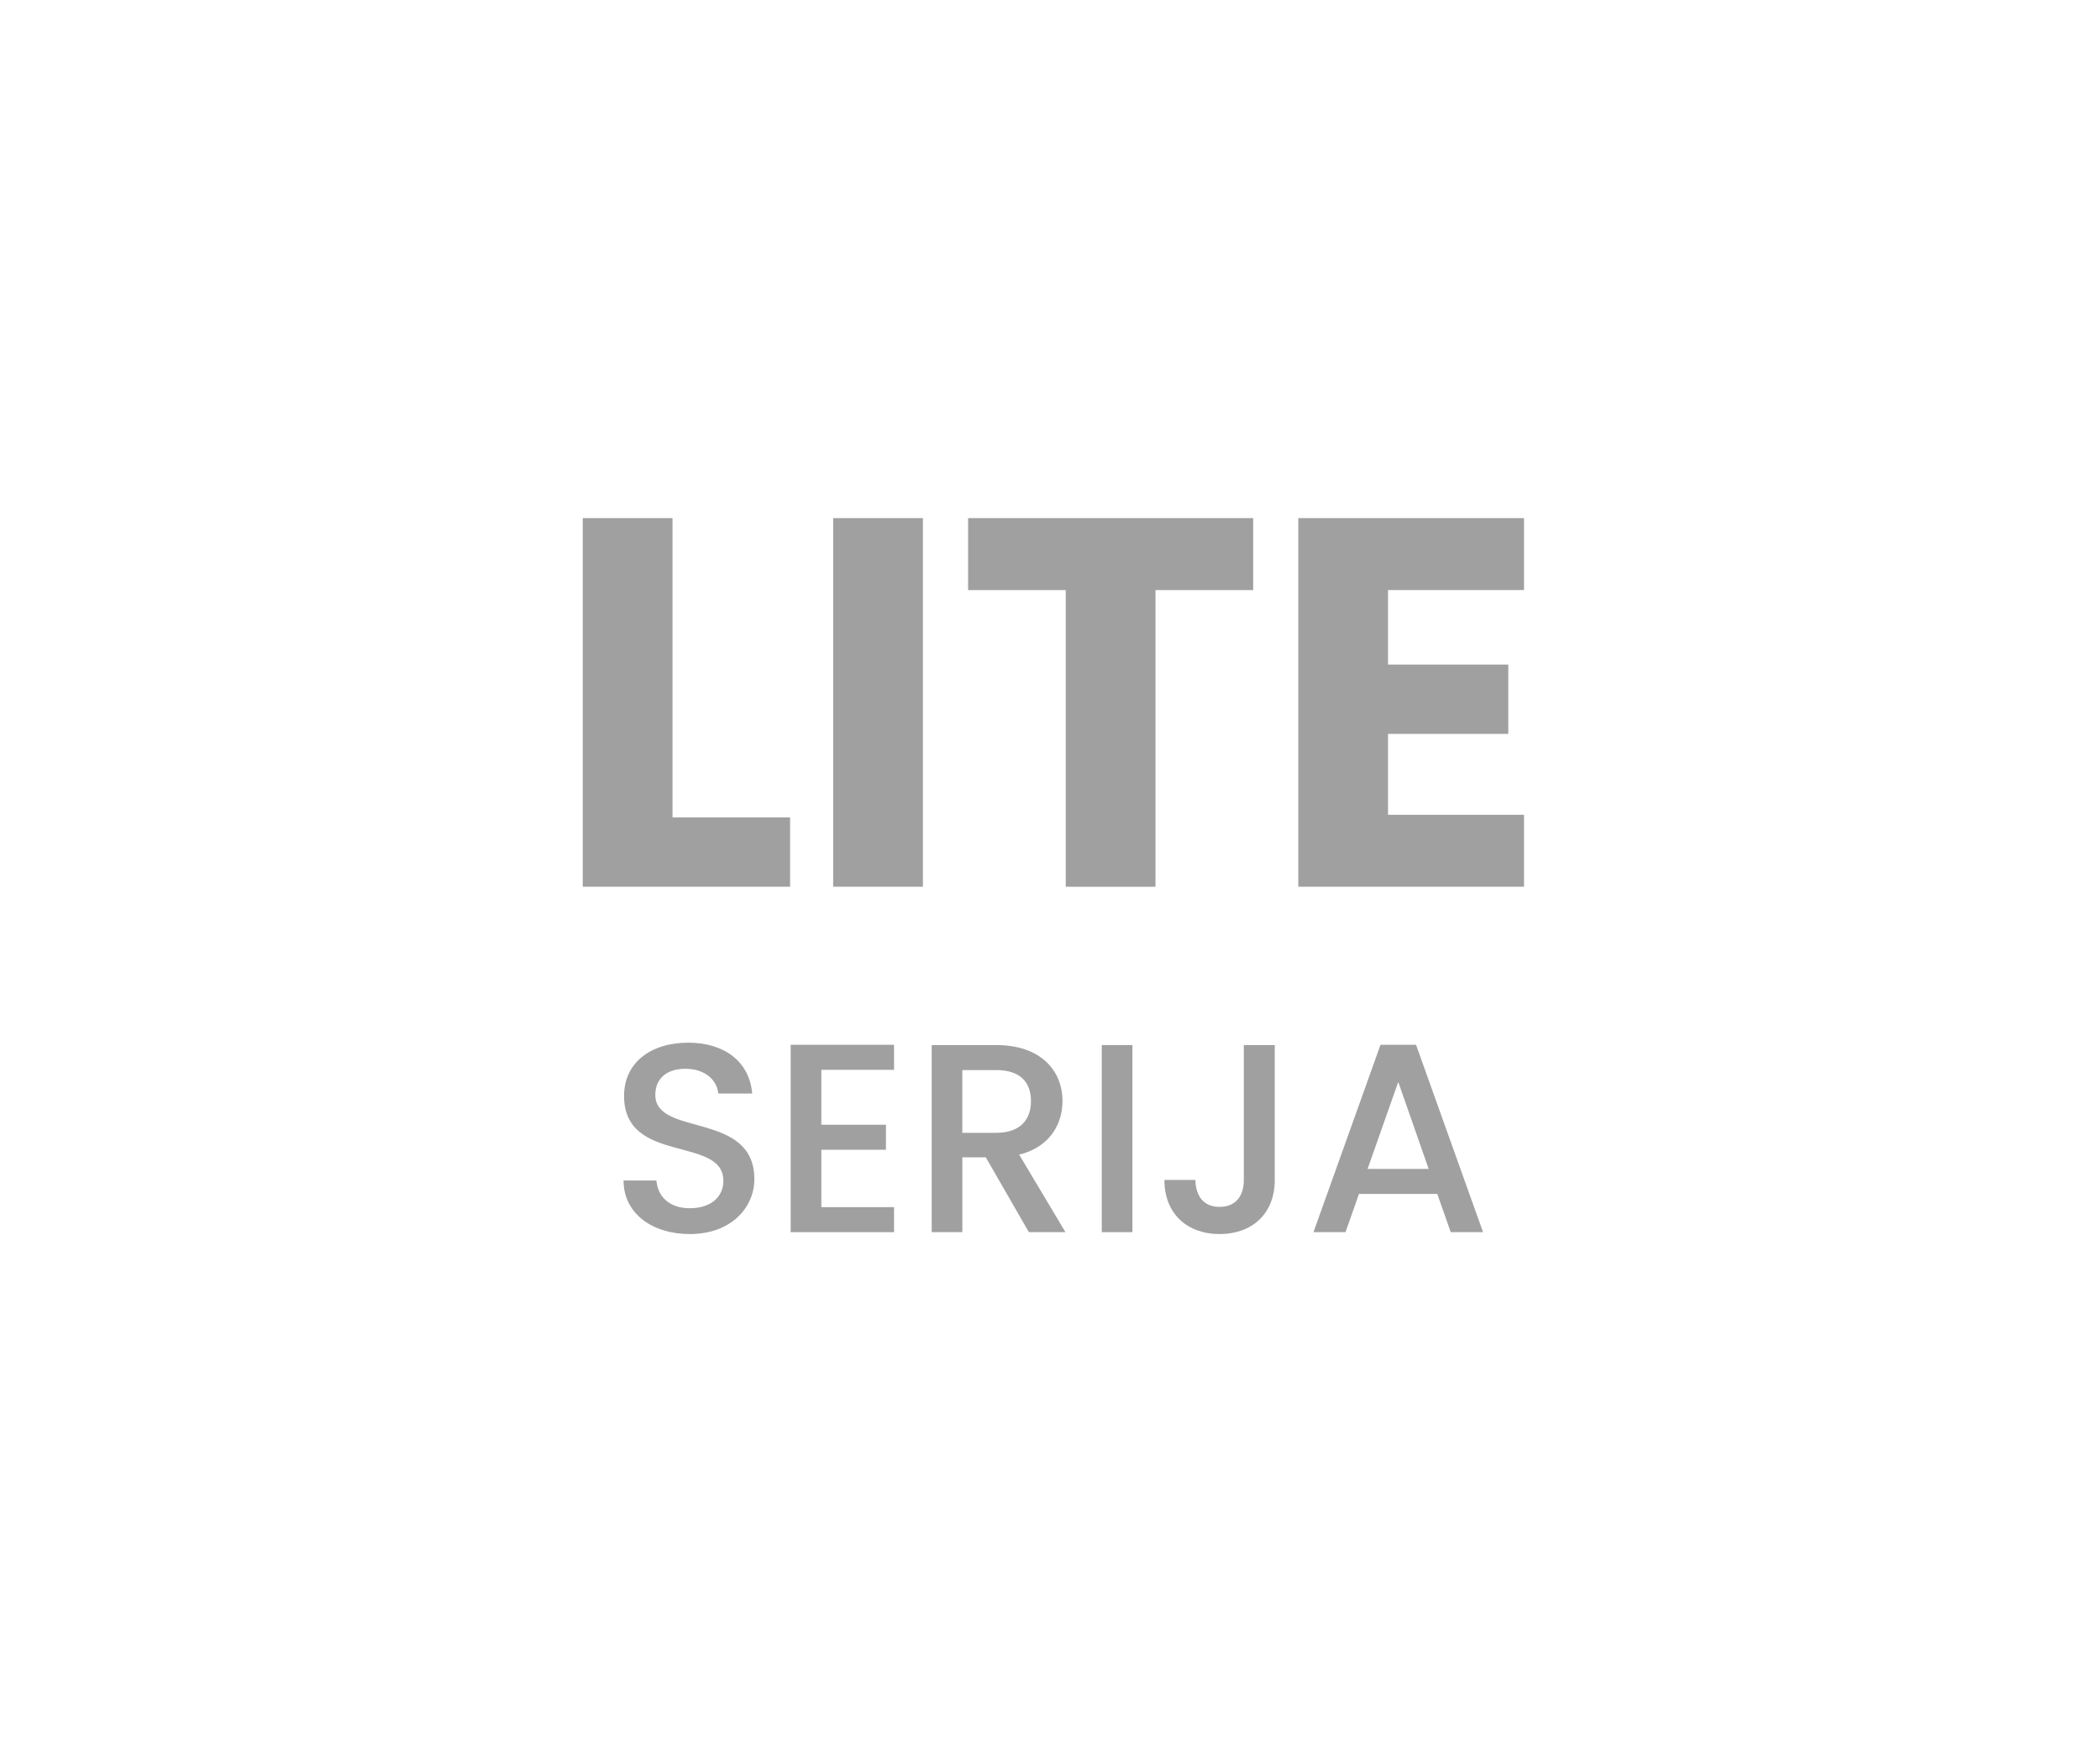 <?xml version="1.0" encoding="utf-8"?>
<!-- Generator: Adobe Illustrator 26.5.0, SVG Export Plug-In . SVG Version: 6.00 Build 0)  -->
<svg version="1.1" id="Layer_1" xmlns="http://www.w3.org/2000/svg" xmlns:xlink="http://www.w3.org/1999/xlink" x="0px" y="0px"
	 viewBox="0 0 60 50" style="enable-background:new 0 0 60 50;" xml:space="preserve">
<style type="text/css">
	.st0{fill:#A0A0A0;}
	.st1{fill:#ED1C24;}
	.st2{fill:#231F20;}
	.st3{fill:none;}
	.st4{fill:#FFFFFF;}
	.st5{opacity:0.71;}
	.st6{opacity:0.3;}
</style>
<g>
	<g>
		<g>
			<path class="st0" d="M19.708,35.253c-1.069,0-1.892-0.585-1.892-1.53h0.938c0.038,0.438,0.346,0.792,0.953,0.792
				c0.615,0,0.961-0.331,0.961-0.784c0-1.292-2.838-0.454-2.838-2.423c0-0.938,0.746-1.522,1.839-1.522
				c1.022,0,1.745,0.538,1.822,1.453h-0.969c-0.031-0.361-0.347-0.691-0.9-0.707c-0.507-0.016-0.899,0.23-0.899,0.746
				c0,1.207,2.83,0.453,2.83,2.406C21.554,34.484,20.9,35.253,19.708,35.253z"/>
			<path class="st0" d="M25.544,30.562h-2.077v1.568h1.846v0.715h-1.846v1.639h2.077v0.715h-2.953v-5.353h2.953V30.562z"/>
			<path class="st0" d="M28.465,29.854c1.269,0,1.892,0.73,1.892,1.6c0,0.63-0.339,1.308-1.238,1.53l1.322,2.215h-1.045l-1.23-2.138
				h-0.67v2.138h-0.876v-5.345H28.465z M28.465,30.569h-0.97v1.792h0.97c0.685,0,0.991-0.377,0.991-0.907
				C29.456,30.916,29.149,30.569,28.465,30.569z"/>
			<path class="st0" d="M31.479,29.854h0.876v5.345h-0.876V29.854z"/>
			<path class="st0" d="M35.538,29.854h0.884v3.853c0,0.969-0.653,1.546-1.576,1.546s-1.577-0.577-1.577-1.546h0.885
				c0.008,0.446,0.223,0.77,0.692,0.77c0.469,0,0.692-0.323,0.692-0.77V29.854z"/>
			<path class="st0" d="M41.065,34.107h-2.237l-0.385,1.092h-0.915l1.915-5.353h1.015l1.915,5.353H41.45L41.065,34.107z
				 M39.95,30.908l-0.876,2.484h1.745L39.95,30.908z"/>
		</g>
	</g>
	<g>
		<g>
			<path class="st0" d="M19.215,14.801v8.55h3.359v1.98H16.65v-10.53H19.215z"/>
			<path class="st0" d="M23.805,14.801h2.564v10.53h-2.564V14.801z"/>
			<path class="st0" d="M27.659,14.801h8.146v2.056h-2.791v8.475h-2.564v-8.475h-2.79V14.801z"/>
			<path class="st0" d="M43.544,16.856h-3.886v2.13h3.436v1.979h-3.436v2.311h3.886v2.055h-6.45v-10.53h6.45V16.856z"/>
		</g>
	</g>
</g>
</svg>

